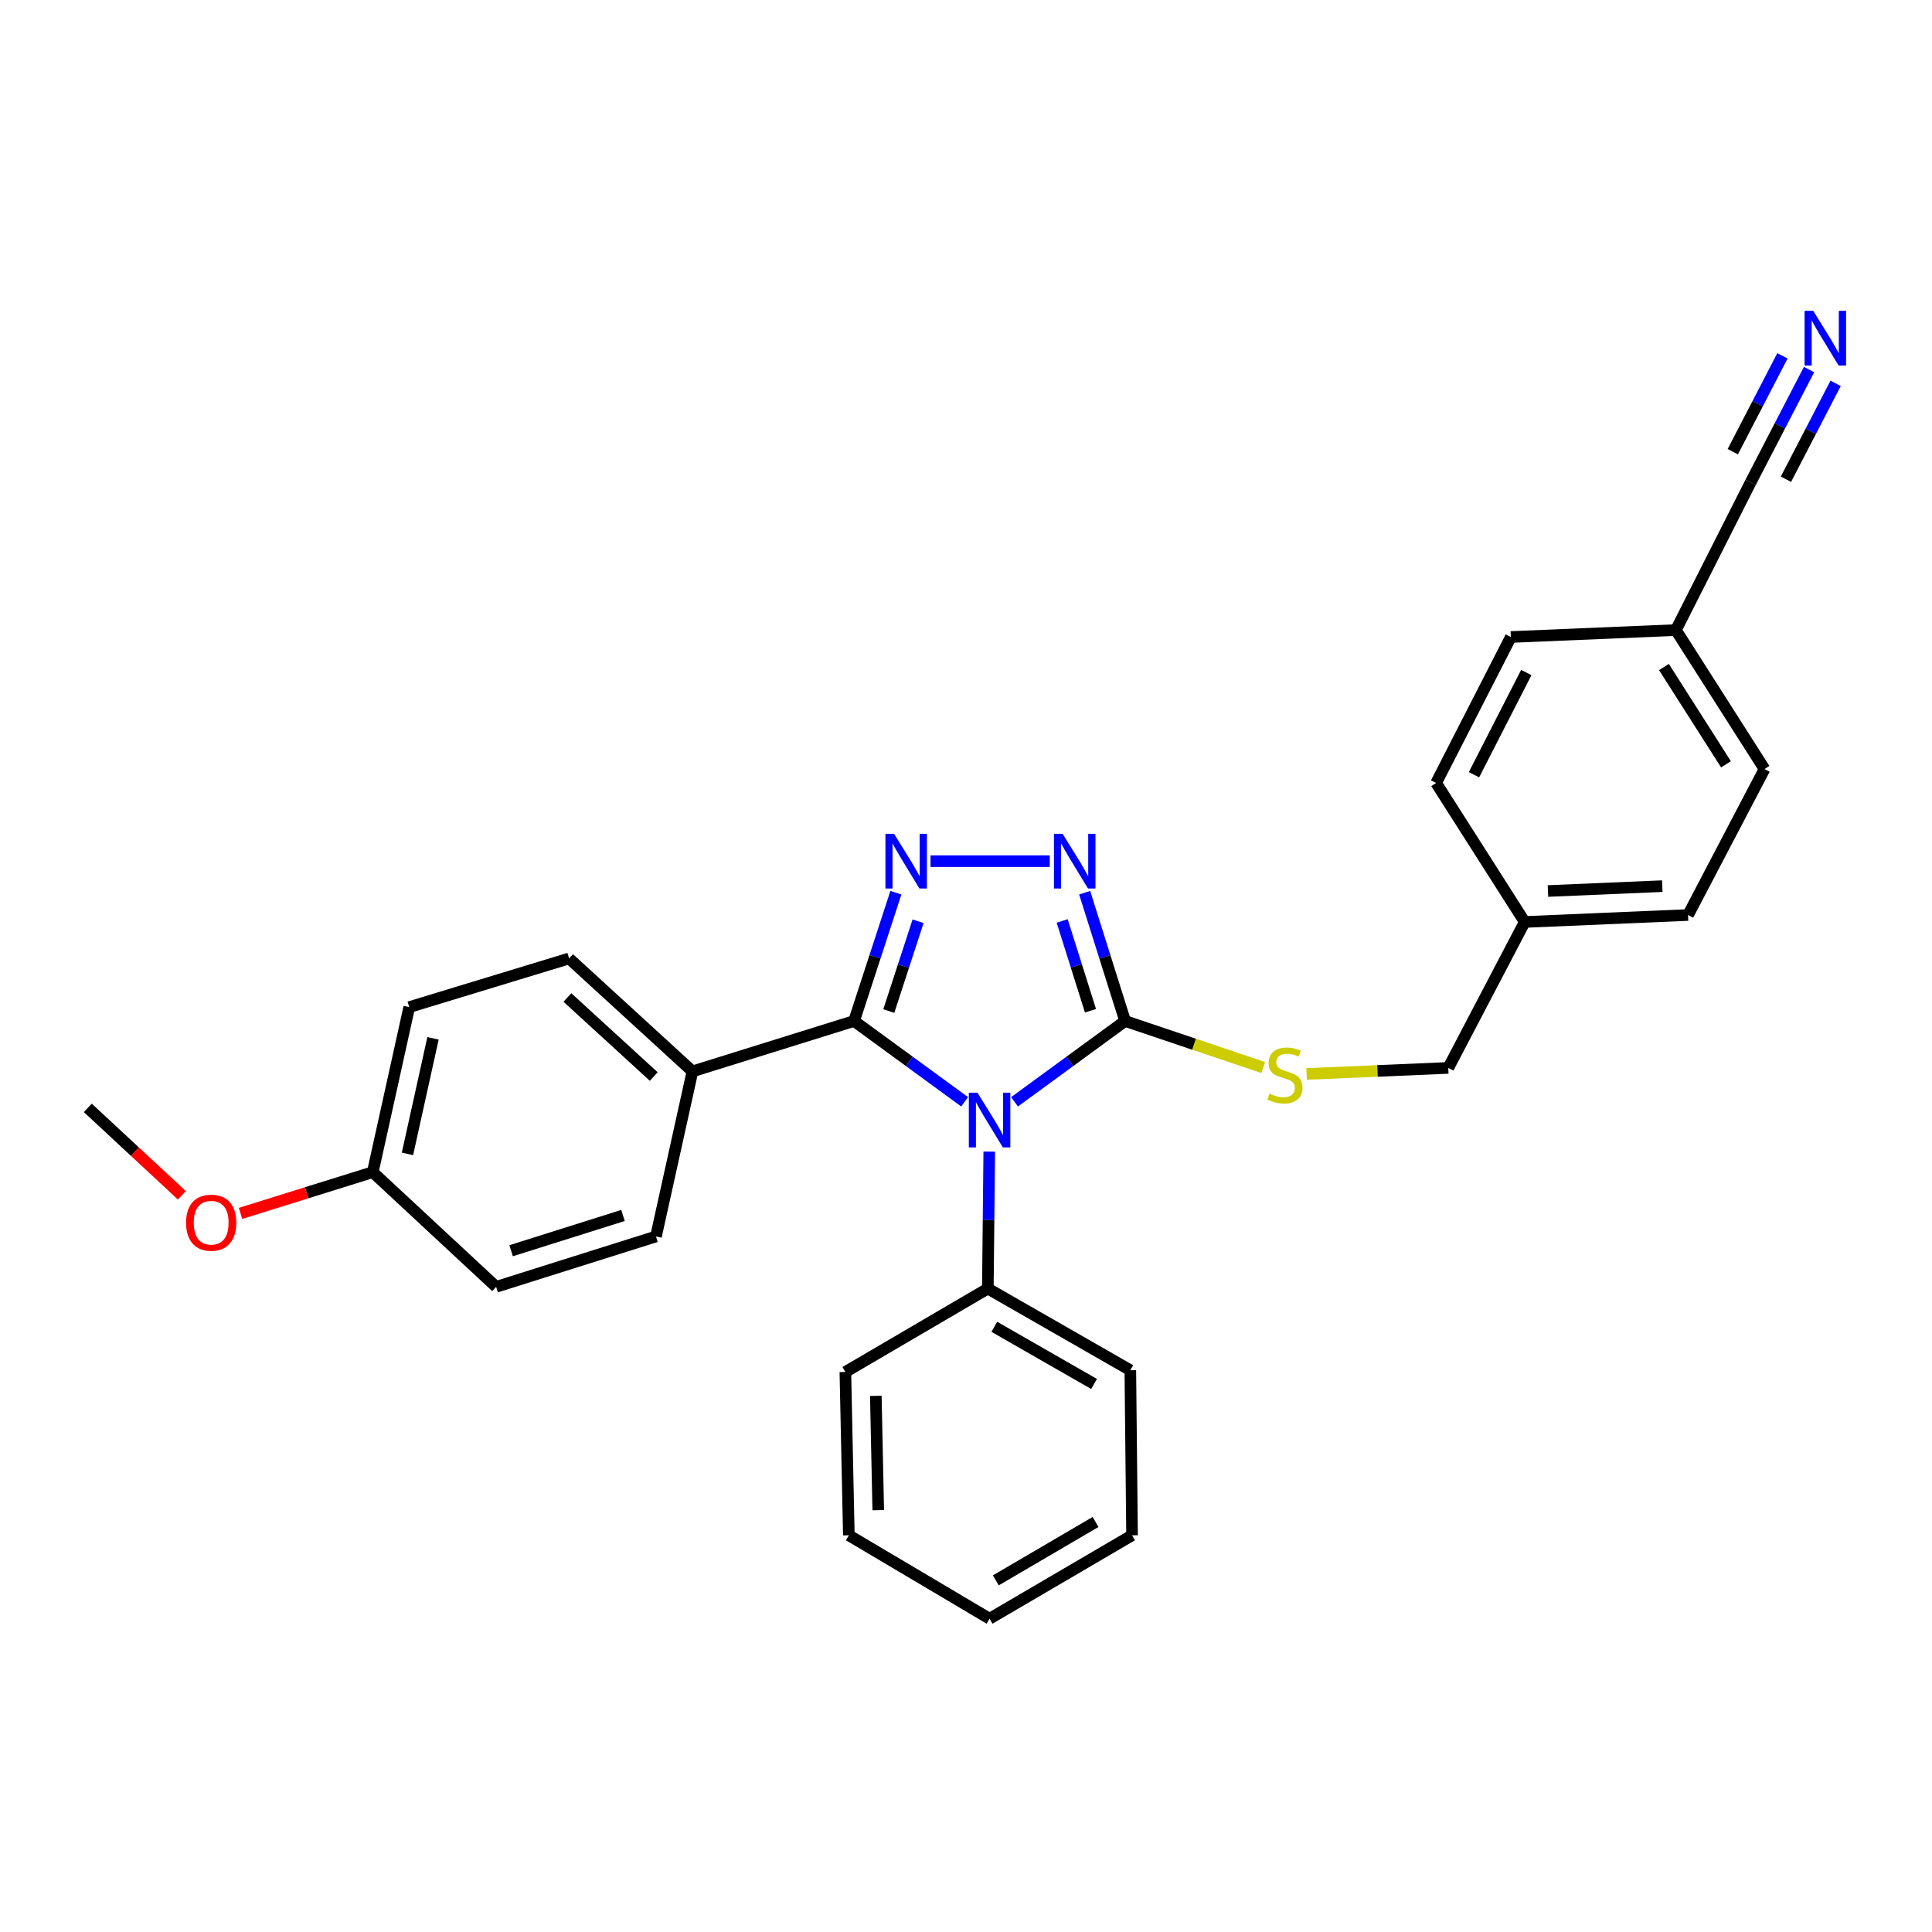 <?xml version='1.0' encoding='iso-8859-1'?>
<svg version='1.1' baseProfile='full'
              xmlns='http://www.w3.org/2000/svg'
                      xmlns:rdkit='http://www.rdkit.org/xml'
                      xmlns:xlink='http://www.w3.org/1999/xlink'
                  xml:space='preserve'
width='1000px' height='1000px' viewBox='0 0 1000 1000'>
<!-- END OF HEADER -->
<rect style='opacity:1.0;fill:#FFFFFF;stroke:none' width='1000' height='1000' x='0' y='0'> </rect>
<path class='bond-0' d='M 543.355,445.735 L 481.632,445.735' style='fill:none;fill-rule:evenodd;stroke:#0000FF;stroke-width:6px;stroke-linecap:butt;stroke-linejoin:miter;stroke-opacity:1' />
<path class='bond-1' d='M 561.422,462.063 L 571.887,495.265' style='fill:none;fill-rule:evenodd;stroke:#0000FF;stroke-width:6px;stroke-linecap:butt;stroke-linejoin:miter;stroke-opacity:1' />
<path class='bond-1' d='M 571.887,495.265 L 582.352,528.466' style='fill:none;fill-rule:evenodd;stroke:#000000;stroke-width:6px;stroke-linecap:butt;stroke-linejoin:miter;stroke-opacity:1' />
<path class='bond-1' d='M 549.783,476.682 L 557.108,499.923' style='fill:none;fill-rule:evenodd;stroke:#0000FF;stroke-width:6px;stroke-linecap:butt;stroke-linejoin:miter;stroke-opacity:1' />
<path class='bond-1' d='M 557.108,499.923 L 564.433,523.164' style='fill:none;fill-rule:evenodd;stroke:#000000;stroke-width:6px;stroke-linecap:butt;stroke-linejoin:miter;stroke-opacity:1' />
<path class='bond-2' d='M 463.708,462.07 L 452.886,495.268' style='fill:none;fill-rule:evenodd;stroke:#0000FF;stroke-width:6px;stroke-linecap:butt;stroke-linejoin:miter;stroke-opacity:1' />
<path class='bond-2' d='M 452.886,495.268 L 442.063,528.466' style='fill:none;fill-rule:evenodd;stroke:#000000;stroke-width:6px;stroke-linecap:butt;stroke-linejoin:miter;stroke-opacity:1' />
<path class='bond-2' d='M 475.194,476.833 L 467.618,500.071' style='fill:none;fill-rule:evenodd;stroke:#0000FF;stroke-width:6px;stroke-linecap:butt;stroke-linejoin:miter;stroke-opacity:1' />
<path class='bond-2' d='M 467.618,500.071 L 460.042,523.309' style='fill:none;fill-rule:evenodd;stroke:#000000;stroke-width:6px;stroke-linecap:butt;stroke-linejoin:miter;stroke-opacity:1' />
<path class='bond-3' d='M 442.063,528.466 L 358.419,554.55' style='fill:none;fill-rule:evenodd;stroke:#000000;stroke-width:6px;stroke-linecap:butt;stroke-linejoin:miter;stroke-opacity:1' />
<path class='bond-4' d='M 442.063,528.466 L 470.679,549.38' style='fill:none;fill-rule:evenodd;stroke:#000000;stroke-width:6px;stroke-linecap:butt;stroke-linejoin:miter;stroke-opacity:1' />
<path class='bond-4' d='M 470.679,549.38 L 499.295,570.294' style='fill:none;fill-rule:evenodd;stroke:#0000FF;stroke-width:6px;stroke-linecap:butt;stroke-linejoin:miter;stroke-opacity:1' />
<path class='bond-5' d='M 525.119,570.294 L 553.736,549.38' style='fill:none;fill-rule:evenodd;stroke:#0000FF;stroke-width:6px;stroke-linecap:butt;stroke-linejoin:miter;stroke-opacity:1' />
<path class='bond-5' d='M 553.736,549.38 L 582.352,528.466' style='fill:none;fill-rule:evenodd;stroke:#000000;stroke-width:6px;stroke-linecap:butt;stroke-linejoin:miter;stroke-opacity:1' />
<path class='bond-6' d='M 512.038,596.072 L 511.671,631.518' style='fill:none;fill-rule:evenodd;stroke:#0000FF;stroke-width:6px;stroke-linecap:butt;stroke-linejoin:miter;stroke-opacity:1' />
<path class='bond-6' d='M 511.671,631.518 L 511.303,666.964' style='fill:none;fill-rule:evenodd;stroke:#000000;stroke-width:6px;stroke-linecap:butt;stroke-linejoin:miter;stroke-opacity:1' />
<path class='bond-7' d='M 582.352,528.466 L 618.09,540.51' style='fill:none;fill-rule:evenodd;stroke:#000000;stroke-width:6px;stroke-linecap:butt;stroke-linejoin:miter;stroke-opacity:1' />
<path class='bond-7' d='M 618.09,540.51 L 653.828,552.554' style='fill:none;fill-rule:evenodd;stroke:#CCCC00;stroke-width:6px;stroke-linecap:butt;stroke-linejoin:miter;stroke-opacity:1' />
<path class='bond-8' d='M 936.359,191.292 L 921.235,220.485' style='fill:none;fill-rule:evenodd;stroke:#0000FF;stroke-width:6px;stroke-linecap:butt;stroke-linejoin:miter;stroke-opacity:1' />
<path class='bond-8' d='M 921.235,220.485 L 906.112,249.678' style='fill:none;fill-rule:evenodd;stroke:#000000;stroke-width:6px;stroke-linecap:butt;stroke-linejoin:miter;stroke-opacity:1' />
<path class='bond-8' d='M 922.599,184.165 L 909.745,208.978' style='fill:none;fill-rule:evenodd;stroke:#0000FF;stroke-width:6px;stroke-linecap:butt;stroke-linejoin:miter;stroke-opacity:1' />
<path class='bond-8' d='M 909.745,208.978 L 896.89,233.792' style='fill:none;fill-rule:evenodd;stroke:#000000;stroke-width:6px;stroke-linecap:butt;stroke-linejoin:miter;stroke-opacity:1' />
<path class='bond-8' d='M 950.118,198.42 L 937.263,223.234' style='fill:none;fill-rule:evenodd;stroke:#0000FF;stroke-width:6px;stroke-linecap:butt;stroke-linejoin:miter;stroke-opacity:1' />
<path class='bond-8' d='M 937.263,223.234 L 924.408,248.048' style='fill:none;fill-rule:evenodd;stroke:#000000;stroke-width:6px;stroke-linecap:butt;stroke-linejoin:miter;stroke-opacity:1' />
<path class='bond-9' d='M 676.287,555.873 L 712.958,554.312' style='fill:none;fill-rule:evenodd;stroke:#CCCC00;stroke-width:6px;stroke-linecap:butt;stroke-linejoin:miter;stroke-opacity:1' />
<path class='bond-9' d='M 712.958,554.312 L 749.63,552.751' style='fill:none;fill-rule:evenodd;stroke:#000000;stroke-width:6px;stroke-linecap:butt;stroke-linejoin:miter;stroke-opacity:1' />
<path class='bond-10' d='M 906.112,249.678 L 867.441,326.124' style='fill:none;fill-rule:evenodd;stroke:#000000;stroke-width:6px;stroke-linecap:butt;stroke-linejoin:miter;stroke-opacity:1' />
<path class='bond-11' d='M 867.441,326.124 L 913.309,398.068' style='fill:none;fill-rule:evenodd;stroke:#000000;stroke-width:6px;stroke-linecap:butt;stroke-linejoin:miter;stroke-opacity:1' />
<path class='bond-11' d='M 861.255,345.246 L 893.363,395.607' style='fill:none;fill-rule:evenodd;stroke:#000000;stroke-width:6px;stroke-linecap:butt;stroke-linejoin:miter;stroke-opacity:1' />
<path class='bond-12' d='M 867.441,326.124 L 782.007,329.714' style='fill:none;fill-rule:evenodd;stroke:#000000;stroke-width:6px;stroke-linecap:butt;stroke-linejoin:miter;stroke-opacity:1' />
<path class='bond-13' d='M 511.303,666.964 L 585.055,709.233' style='fill:none;fill-rule:evenodd;stroke:#000000;stroke-width:6px;stroke-linecap:butt;stroke-linejoin:miter;stroke-opacity:1' />
<path class='bond-13' d='M 514.661,686.749 L 566.287,716.337' style='fill:none;fill-rule:evenodd;stroke:#000000;stroke-width:6px;stroke-linecap:butt;stroke-linejoin:miter;stroke-opacity:1' />
<path class='bond-14' d='M 511.303,666.964 L 437.56,710.137' style='fill:none;fill-rule:evenodd;stroke:#000000;stroke-width:6px;stroke-linecap:butt;stroke-linejoin:miter;stroke-opacity:1' />
<path class='bond-15' d='M 585.055,709.233 L 585.95,794.667' style='fill:none;fill-rule:evenodd;stroke:#000000;stroke-width:6px;stroke-linecap:butt;stroke-linejoin:miter;stroke-opacity:1' />
<path class='bond-16' d='M 211.828,521.277 L 192.941,606.711' style='fill:none;fill-rule:evenodd;stroke:#000000;stroke-width:6px;stroke-linecap:butt;stroke-linejoin:miter;stroke-opacity:1' />
<path class='bond-16' d='M 224.126,537.437 L 210.904,597.241' style='fill:none;fill-rule:evenodd;stroke:#000000;stroke-width:6px;stroke-linecap:butt;stroke-linejoin:miter;stroke-opacity:1' />
<path class='bond-17' d='M 211.828,521.277 L 294.568,496.096' style='fill:none;fill-rule:evenodd;stroke:#000000;stroke-width:6px;stroke-linecap:butt;stroke-linejoin:miter;stroke-opacity:1' />
<path class='bond-18' d='M 192.941,606.711 L 256.801,666.069' style='fill:none;fill-rule:evenodd;stroke:#000000;stroke-width:6px;stroke-linecap:butt;stroke-linejoin:miter;stroke-opacity:1' />
<path class='bond-19' d='M 192.941,606.711 L 158.719,617.381' style='fill:none;fill-rule:evenodd;stroke:#000000;stroke-width:6px;stroke-linecap:butt;stroke-linejoin:miter;stroke-opacity:1' />
<path class='bond-19' d='M 158.719,617.381 L 124.496,628.051' style='fill:none;fill-rule:evenodd;stroke:#FF0000;stroke-width:6px;stroke-linecap:butt;stroke-linejoin:miter;stroke-opacity:1' />
<path class='bond-20' d='M 256.801,666.069 L 339.532,639.984' style='fill:none;fill-rule:evenodd;stroke:#000000;stroke-width:6px;stroke-linecap:butt;stroke-linejoin:miter;stroke-opacity:1' />
<path class='bond-20' d='M 264.551,647.377 L 322.462,629.118' style='fill:none;fill-rule:evenodd;stroke:#000000;stroke-width:6px;stroke-linecap:butt;stroke-linejoin:miter;stroke-opacity:1' />
<path class='bond-21' d='M 339.532,639.984 L 358.419,554.55' style='fill:none;fill-rule:evenodd;stroke:#000000;stroke-width:6px;stroke-linecap:butt;stroke-linejoin:miter;stroke-opacity:1' />
<path class='bond-22' d='M 358.419,554.55 L 294.568,496.096' style='fill:none;fill-rule:evenodd;stroke:#000000;stroke-width:6px;stroke-linecap:butt;stroke-linejoin:miter;stroke-opacity:1' />
<path class='bond-22' d='M 338.378,557.212 L 293.682,516.294' style='fill:none;fill-rule:evenodd;stroke:#000000;stroke-width:6px;stroke-linecap:butt;stroke-linejoin:miter;stroke-opacity:1' />
<path class='bond-23' d='M 94.127,618.678 L 69.791,596.058' style='fill:none;fill-rule:evenodd;stroke:#FF0000;stroke-width:6px;stroke-linecap:butt;stroke-linejoin:miter;stroke-opacity:1' />
<path class='bond-23' d='M 69.791,596.058 L 45.455,573.438' style='fill:none;fill-rule:evenodd;stroke:#000000;stroke-width:6px;stroke-linecap:butt;stroke-linejoin:miter;stroke-opacity:1' />
<path class='bond-24' d='M 437.56,710.137 L 439.359,794.667' style='fill:none;fill-rule:evenodd;stroke:#000000;stroke-width:6px;stroke-linecap:butt;stroke-linejoin:miter;stroke-opacity:1' />
<path class='bond-24' d='M 453.322,722.487 L 454.582,781.658' style='fill:none;fill-rule:evenodd;stroke:#000000;stroke-width:6px;stroke-linecap:butt;stroke-linejoin:miter;stroke-opacity:1' />
<path class='bond-25' d='M 439.359,794.667 L 512.207,837.841' style='fill:none;fill-rule:evenodd;stroke:#000000;stroke-width:6px;stroke-linecap:butt;stroke-linejoin:miter;stroke-opacity:1' />
<path class='bond-26' d='M 585.95,794.667 L 512.207,837.841' style='fill:none;fill-rule:evenodd;stroke:#000000;stroke-width:6px;stroke-linecap:butt;stroke-linejoin:miter;stroke-opacity:1' />
<path class='bond-26' d='M 567.06,787.771 L 515.44,817.992' style='fill:none;fill-rule:evenodd;stroke:#000000;stroke-width:6px;stroke-linecap:butt;stroke-linejoin:miter;stroke-opacity:1' />
<path class='bond-27' d='M 789.196,477.209 L 743.337,405.265' style='fill:none;fill-rule:evenodd;stroke:#000000;stroke-width:6px;stroke-linecap:butt;stroke-linejoin:miter;stroke-opacity:1' />
<path class='bond-28' d='M 789.196,477.209 L 749.63,552.751' style='fill:none;fill-rule:evenodd;stroke:#000000;stroke-width:6px;stroke-linecap:butt;stroke-linejoin:miter;stroke-opacity:1' />
<path class='bond-29' d='M 789.196,477.209 L 873.734,473.61' style='fill:none;fill-rule:evenodd;stroke:#000000;stroke-width:6px;stroke-linecap:butt;stroke-linejoin:miter;stroke-opacity:1' />
<path class='bond-29' d='M 801.218,461.187 L 860.395,458.668' style='fill:none;fill-rule:evenodd;stroke:#000000;stroke-width:6px;stroke-linecap:butt;stroke-linejoin:miter;stroke-opacity:1' />
<path class='bond-30' d='M 913.309,398.068 L 873.734,473.61' style='fill:none;fill-rule:evenodd;stroke:#000000;stroke-width:6px;stroke-linecap:butt;stroke-linejoin:miter;stroke-opacity:1' />
<path class='bond-31' d='M 782.007,329.714 L 743.337,405.265' style='fill:none;fill-rule:evenodd;stroke:#000000;stroke-width:6px;stroke-linecap:butt;stroke-linejoin:miter;stroke-opacity:1' />
<path class='bond-31' d='M 790.001,348.107 L 762.931,400.993' style='fill:none;fill-rule:evenodd;stroke:#000000;stroke-width:6px;stroke-linecap:butt;stroke-linejoin:miter;stroke-opacity:1' />
<path  class='atom-0' d='M 550.016 431.575
L 559.296 446.575
Q 560.216 448.055, 561.696 450.735
Q 563.176 453.415, 563.256 453.575
L 563.256 431.575
L 567.016 431.575
L 567.016 459.895
L 563.136 459.895
L 553.176 443.495
Q 552.016 441.575, 550.776 439.375
Q 549.576 437.175, 549.216 436.495
L 549.216 459.895
L 545.536 459.895
L 545.536 431.575
L 550.016 431.575
' fill='#0000FF'/>
<path  class='atom-1' d='M 462.774 431.575
L 472.054 446.575
Q 472.974 448.055, 474.454 450.735
Q 475.934 453.415, 476.014 453.575
L 476.014 431.575
L 479.774 431.575
L 479.774 459.895
L 475.894 459.895
L 465.934 443.495
Q 464.774 441.575, 463.534 439.375
Q 462.334 437.175, 461.974 436.495
L 461.974 459.895
L 458.294 459.895
L 458.294 431.575
L 462.774 431.575
' fill='#0000FF'/>
<path  class='atom-3' d='M 505.947 565.571
L 515.227 580.571
Q 516.147 582.051, 517.627 584.731
Q 519.107 587.411, 519.187 587.571
L 519.187 565.571
L 522.947 565.571
L 522.947 593.891
L 519.067 593.891
L 509.107 577.491
Q 507.947 575.571, 506.707 573.371
Q 505.507 571.171, 505.147 570.491
L 505.147 593.891
L 501.467 593.891
L 501.467 565.571
L 505.947 565.571
' fill='#0000FF'/>
<path  class='atom-5' d='M 938.523 160.871
L 947.803 175.871
Q 948.723 177.351, 950.203 180.031
Q 951.683 182.711, 951.763 182.871
L 951.763 160.871
L 955.523 160.871
L 955.523 189.191
L 951.643 189.191
L 941.683 172.791
Q 940.523 170.871, 939.283 168.671
Q 938.083 166.471, 937.723 165.791
L 937.723 189.191
L 934.043 189.191
L 934.043 160.871
L 938.523 160.871
' fill='#0000FF'/>
<path  class='atom-6' d='M 657.091 566.07
Q 657.411 566.19, 658.731 566.75
Q 660.051 567.31, 661.491 567.67
Q 662.971 567.99, 664.411 567.99
Q 667.091 567.99, 668.651 566.71
Q 670.211 565.39, 670.211 563.11
Q 670.211 561.55, 669.411 560.59
Q 668.651 559.63, 667.451 559.11
Q 666.251 558.59, 664.251 557.99
Q 661.731 557.23, 660.211 556.51
Q 658.731 555.79, 657.651 554.27
Q 656.611 552.75, 656.611 550.19
Q 656.611 546.63, 659.011 544.43
Q 661.451 542.23, 666.251 542.23
Q 669.531 542.23, 673.251 543.79
L 672.331 546.87
Q 668.931 545.47, 666.371 545.47
Q 663.611 545.47, 662.091 546.63
Q 660.571 547.75, 660.611 549.71
Q 660.611 551.23, 661.371 552.15
Q 662.171 553.07, 663.291 553.59
Q 664.451 554.11, 666.371 554.71
Q 668.931 555.51, 670.451 556.31
Q 671.971 557.11, 673.051 558.75
Q 674.171 560.35, 674.171 563.11
Q 674.171 567.03, 671.531 569.15
Q 668.931 571.23, 664.571 571.23
Q 662.051 571.23, 660.131 570.67
Q 658.251 570.15, 656.011 569.23
L 657.091 566.07
' fill='#CCCC00'/>
<path  class='atom-17' d='M 96.306 632.867
Q 96.306 626.067, 99.666 622.267
Q 103.026 618.467, 109.306 618.467
Q 115.586 618.467, 118.946 622.267
Q 122.306 626.067, 122.306 632.867
Q 122.306 639.747, 118.906 643.667
Q 115.506 647.547, 109.306 647.547
Q 103.066 647.547, 99.666 643.667
Q 96.306 639.787, 96.306 632.867
M 109.306 644.347
Q 113.626 644.347, 115.946 641.467
Q 118.306 638.547, 118.306 632.867
Q 118.306 627.307, 115.946 624.507
Q 113.626 621.667, 109.306 621.667
Q 104.986 621.667, 102.626 624.467
Q 100.306 627.267, 100.306 632.867
Q 100.306 638.587, 102.626 641.467
Q 104.986 644.347, 109.306 644.347
' fill='#FF0000'/>
</svg>
